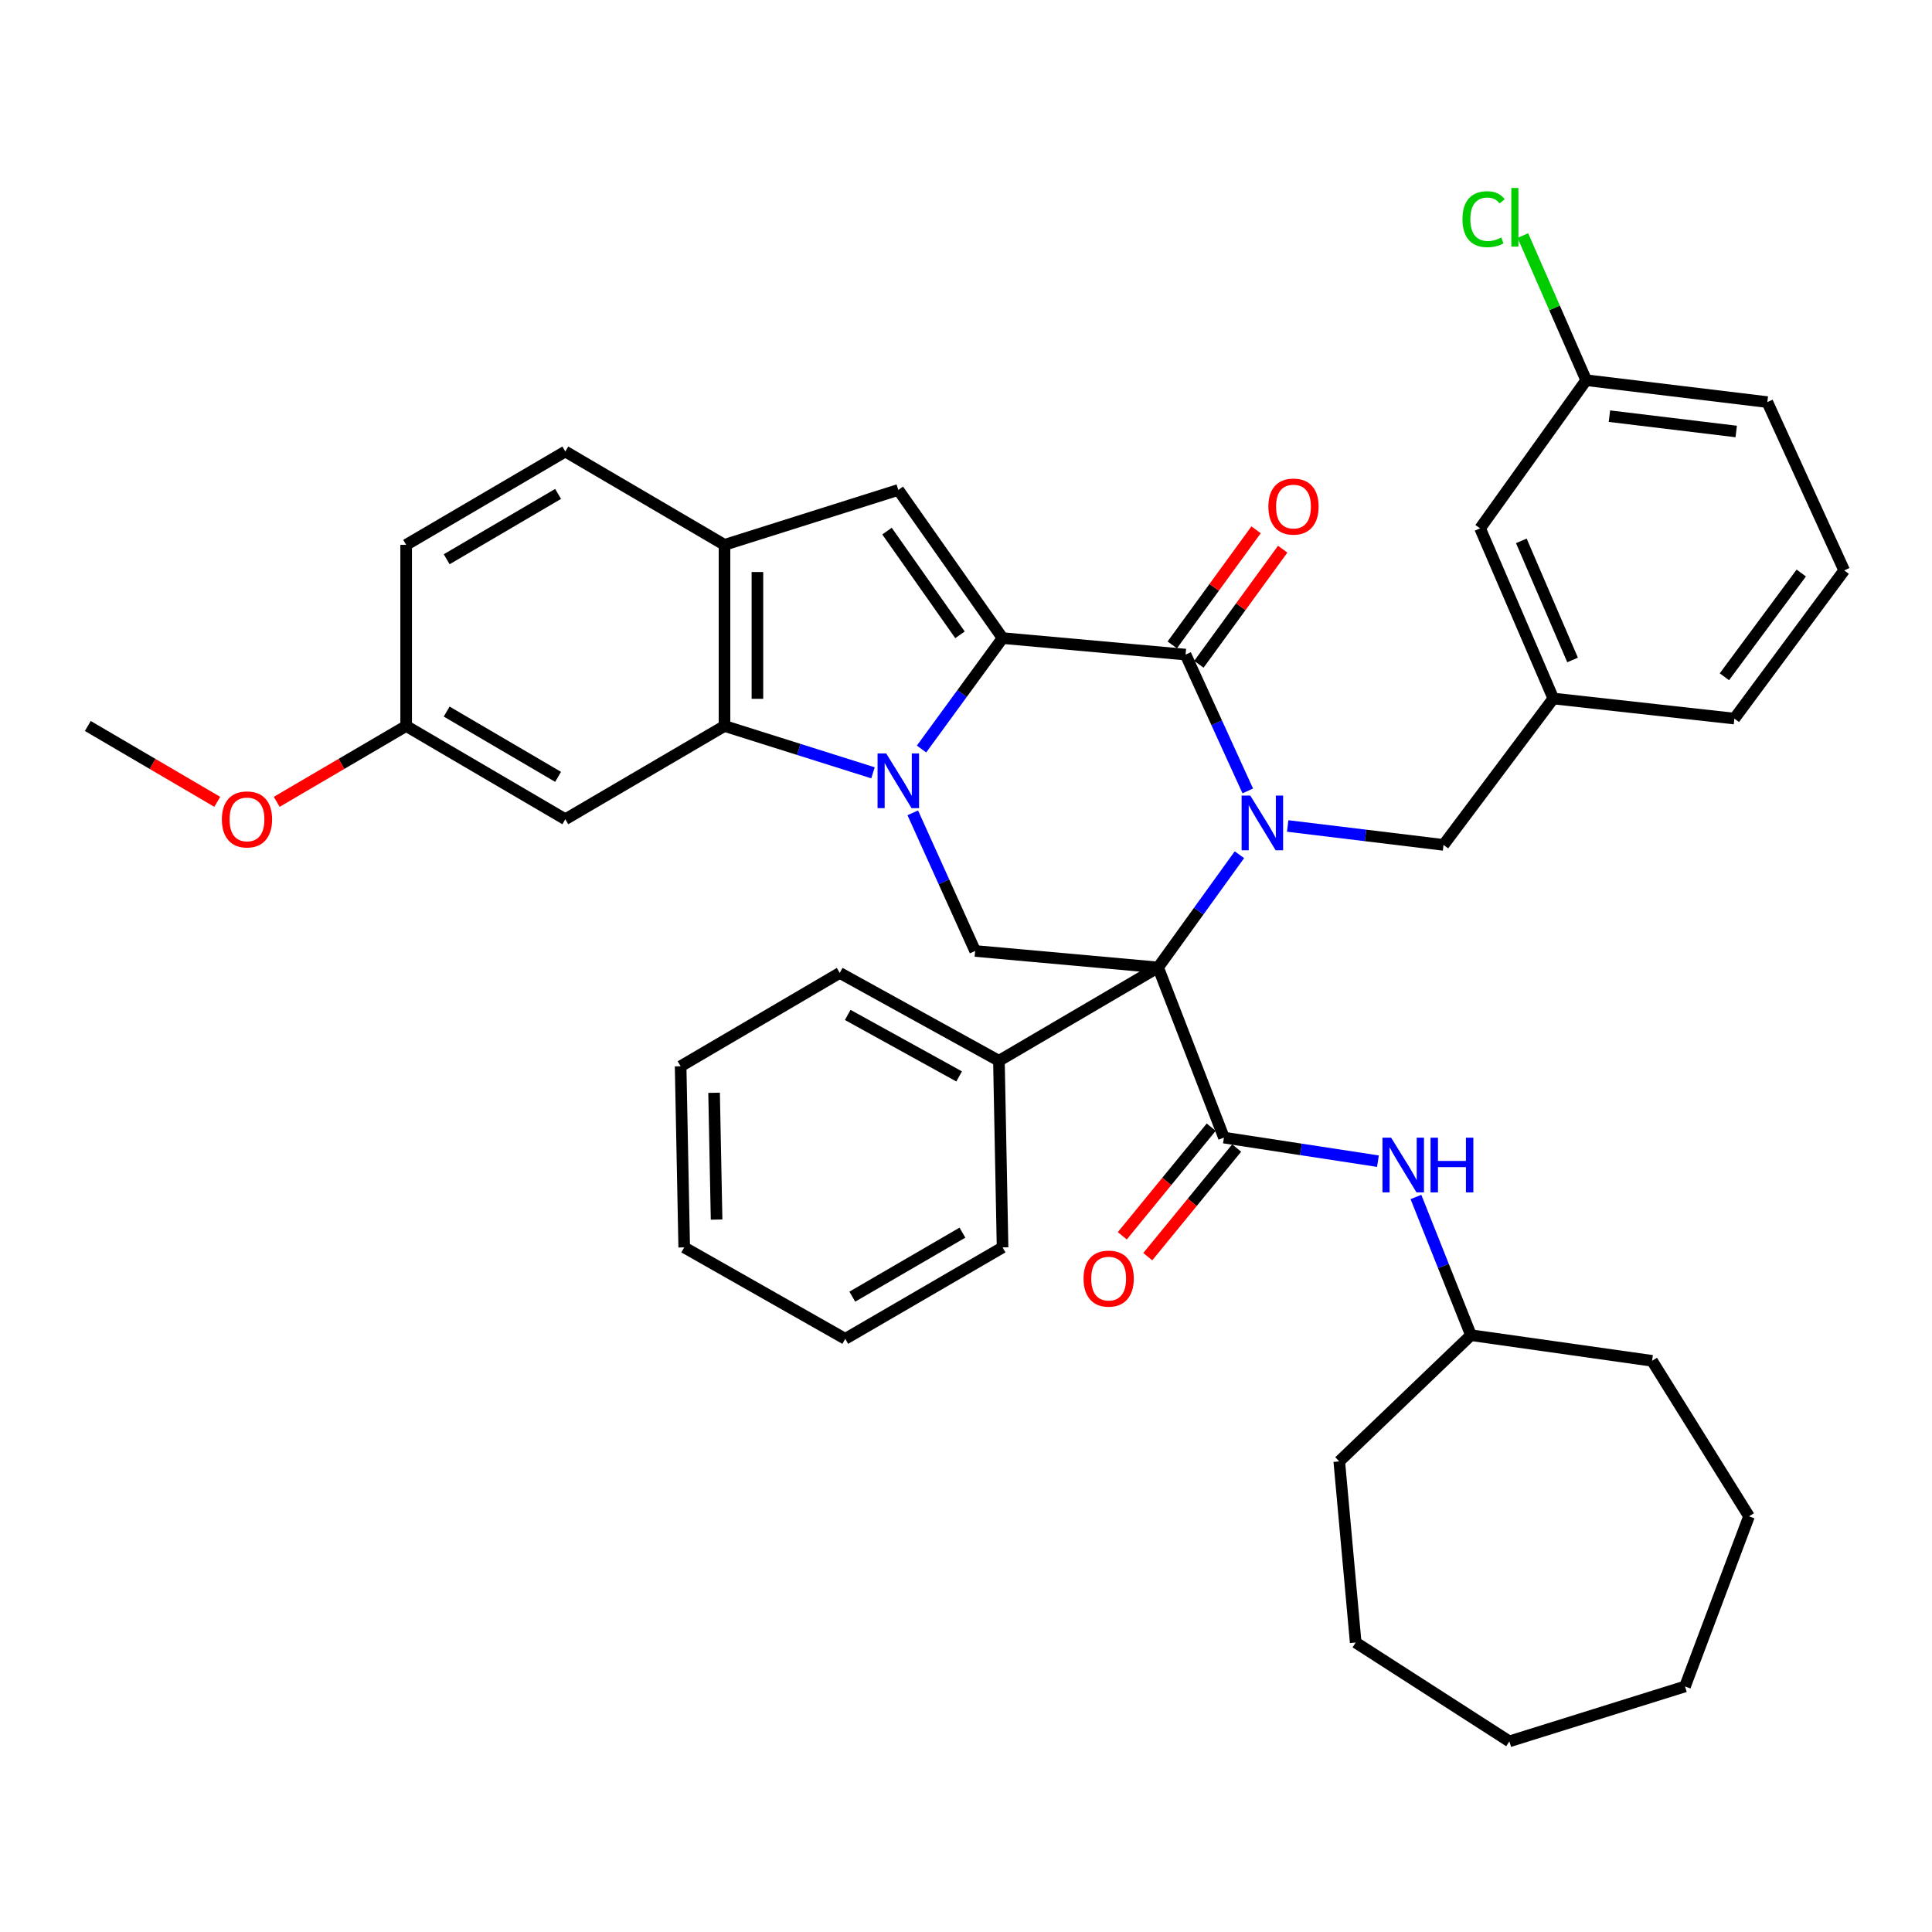 <?xml version='1.0' encoding='iso-8859-1'?>
<svg version='1.1' baseProfile='full'
              xmlns='http://www.w3.org/2000/svg'
                      xmlns:rdkit='http://www.rdkit.org/xml'
                      xmlns:xlink='http://www.w3.org/1999/xlink'
                  xml:space='preserve'
width='1000px' height='1000px' viewBox='0 0 1000 1000'>
<!-- END OF HEADER -->
<rect style='opacity:1.0;fill:#FFFFFF;stroke:none' width='1000' height='1000' x='0' y='0'> </rect>
<path class='bond-0' d='M 599.435,500.746 L 620.478,471.574' style='fill:none;fill-rule:evenodd;stroke:#000000;stroke-width:6px;stroke-linecap:butt;stroke-linejoin:miter;stroke-opacity:1' />
<path class='bond-0' d='M 620.478,471.574 L 641.522,442.401' style='fill:none;fill-rule:evenodd;stroke:#0000FF;stroke-width:6px;stroke-linecap:butt;stroke-linejoin:miter;stroke-opacity:1' />
<path class='bond-4' d='M 599.435,500.746 L 633.508,588.821' style='fill:none;fill-rule:evenodd;stroke:#000000;stroke-width:6px;stroke-linecap:butt;stroke-linejoin:miter;stroke-opacity:1' />
<path class='bond-7' d='M 599.435,500.746 L 504.734,492.216' style='fill:none;fill-rule:evenodd;stroke:#000000;stroke-width:6px;stroke-linecap:butt;stroke-linejoin:miter;stroke-opacity:1' />
<path class='bond-12' d='M 599.435,500.746 L 517.041,549.058' style='fill:none;fill-rule:evenodd;stroke:#000000;stroke-width:6px;stroke-linecap:butt;stroke-linejoin:miter;stroke-opacity:1' />
<path class='bond-3' d='M 645.847,409.381 L 629.751,374.099' style='fill:none;fill-rule:evenodd;stroke:#0000FF;stroke-width:6px;stroke-linecap:butt;stroke-linejoin:miter;stroke-opacity:1' />
<path class='bond-3' d='M 629.751,374.099 L 613.655,338.817' style='fill:none;fill-rule:evenodd;stroke:#000000;stroke-width:6px;stroke-linecap:butt;stroke-linejoin:miter;stroke-opacity:1' />
<path class='bond-10' d='M 666.5,427.525 L 706.832,432.42' style='fill:none;fill-rule:evenodd;stroke:#0000FF;stroke-width:6px;stroke-linecap:butt;stroke-linejoin:miter;stroke-opacity:1' />
<path class='bond-10' d='M 706.832,432.42 L 747.164,437.315' style='fill:none;fill-rule:evenodd;stroke:#000000;stroke-width:6px;stroke-linecap:butt;stroke-linejoin:miter;stroke-opacity:1' />
<path class='bond-1' d='M 472.447,420.718 L 488.59,456.467' style='fill:none;fill-rule:evenodd;stroke:#0000FF;stroke-width:6px;stroke-linecap:butt;stroke-linejoin:miter;stroke-opacity:1' />
<path class='bond-1' d='M 488.59,456.467 L 504.734,492.216' style='fill:none;fill-rule:evenodd;stroke:#000000;stroke-width:6px;stroke-linecap:butt;stroke-linejoin:miter;stroke-opacity:1' />
<path class='bond-2' d='M 476.977,387.695 L 497.951,358.986' style='fill:none;fill-rule:evenodd;stroke:#0000FF;stroke-width:6px;stroke-linecap:butt;stroke-linejoin:miter;stroke-opacity:1' />
<path class='bond-2' d='M 497.951,358.986 L 518.925,330.277' style='fill:none;fill-rule:evenodd;stroke:#000000;stroke-width:6px;stroke-linecap:butt;stroke-linejoin:miter;stroke-opacity:1' />
<path class='bond-5' d='M 451.863,400.01 L 413.433,387.889' style='fill:none;fill-rule:evenodd;stroke:#0000FF;stroke-width:6px;stroke-linecap:butt;stroke-linejoin:miter;stroke-opacity:1' />
<path class='bond-5' d='M 413.433,387.889 L 375.003,375.768' style='fill:none;fill-rule:evenodd;stroke:#000000;stroke-width:6px;stroke-linecap:butt;stroke-linejoin:miter;stroke-opacity:1' />
<path class='bond-6' d='M 518.925,330.277 L 464.961,253.592' style='fill:none;fill-rule:evenodd;stroke:#000000;stroke-width:6px;stroke-linecap:butt;stroke-linejoin:miter;stroke-opacity:1' />
<path class='bond-6' d='M 496.894,328.582 L 459.12,274.902' style='fill:none;fill-rule:evenodd;stroke:#000000;stroke-width:6px;stroke-linecap:butt;stroke-linejoin:miter;stroke-opacity:1' />
<path class='bond-39' d='M 518.925,330.277 L 613.655,338.817' style='fill:none;fill-rule:evenodd;stroke:#000000;stroke-width:6px;stroke-linecap:butt;stroke-linejoin:miter;stroke-opacity:1' />
<path class='bond-13' d='M 620.544,343.832 L 642.231,314.046' style='fill:none;fill-rule:evenodd;stroke:#000000;stroke-width:6px;stroke-linecap:butt;stroke-linejoin:miter;stroke-opacity:1' />
<path class='bond-13' d='M 642.231,314.046 L 663.918,284.26' style='fill:none;fill-rule:evenodd;stroke:#FF0000;stroke-width:6px;stroke-linecap:butt;stroke-linejoin:miter;stroke-opacity:1' />
<path class='bond-13' d='M 606.767,333.802 L 628.454,304.016' style='fill:none;fill-rule:evenodd;stroke:#000000;stroke-width:6px;stroke-linecap:butt;stroke-linejoin:miter;stroke-opacity:1' />
<path class='bond-13' d='M 628.454,304.016 L 650.141,274.229' style='fill:none;fill-rule:evenodd;stroke:#FF0000;stroke-width:6px;stroke-linecap:butt;stroke-linejoin:miter;stroke-opacity:1' />
<path class='bond-9' d='M 633.508,588.821 L 673.364,594.92' style='fill:none;fill-rule:evenodd;stroke:#000000;stroke-width:6px;stroke-linecap:butt;stroke-linejoin:miter;stroke-opacity:1' />
<path class='bond-9' d='M 673.364,594.92 L 713.22,601.019' style='fill:none;fill-rule:evenodd;stroke:#0000FF;stroke-width:6px;stroke-linecap:butt;stroke-linejoin:miter;stroke-opacity:1' />
<path class='bond-14' d='M 626.915,583.424 L 603.907,611.536' style='fill:none;fill-rule:evenodd;stroke:#000000;stroke-width:6px;stroke-linecap:butt;stroke-linejoin:miter;stroke-opacity:1' />
<path class='bond-14' d='M 603.907,611.536 L 580.899,639.648' style='fill:none;fill-rule:evenodd;stroke:#FF0000;stroke-width:6px;stroke-linecap:butt;stroke-linejoin:miter;stroke-opacity:1' />
<path class='bond-14' d='M 640.102,594.217 L 617.094,622.329' style='fill:none;fill-rule:evenodd;stroke:#000000;stroke-width:6px;stroke-linecap:butt;stroke-linejoin:miter;stroke-opacity:1' />
<path class='bond-14' d='M 617.094,622.329 L 594.086,650.441' style='fill:none;fill-rule:evenodd;stroke:#FF0000;stroke-width:6px;stroke-linecap:butt;stroke-linejoin:miter;stroke-opacity:1' />
<path class='bond-8' d='M 375.003,375.768 L 375.003,282.013' style='fill:none;fill-rule:evenodd;stroke:#000000;stroke-width:6px;stroke-linecap:butt;stroke-linejoin:miter;stroke-opacity:1' />
<path class='bond-8' d='M 392.044,361.705 L 392.044,296.076' style='fill:none;fill-rule:evenodd;stroke:#000000;stroke-width:6px;stroke-linecap:butt;stroke-linejoin:miter;stroke-opacity:1' />
<path class='bond-11' d='M 375.003,375.768 L 292.609,424.042' style='fill:none;fill-rule:evenodd;stroke:#000000;stroke-width:6px;stroke-linecap:butt;stroke-linejoin:miter;stroke-opacity:1' />
<path class='bond-41' d='M 464.961,253.592 L 375.003,282.013' style='fill:none;fill-rule:evenodd;stroke:#000000;stroke-width:6px;stroke-linecap:butt;stroke-linejoin:miter;stroke-opacity:1' />
<path class='bond-15' d='M 375.003,282.013 L 292.609,233.701' style='fill:none;fill-rule:evenodd;stroke:#000000;stroke-width:6px;stroke-linecap:butt;stroke-linejoin:miter;stroke-opacity:1' />
<path class='bond-20' d='M 732.887,619.551 L 747.126,655.319' style='fill:none;fill-rule:evenodd;stroke:#0000FF;stroke-width:6px;stroke-linecap:butt;stroke-linejoin:miter;stroke-opacity:1' />
<path class='bond-20' d='M 747.126,655.319 L 761.365,691.087' style='fill:none;fill-rule:evenodd;stroke:#000000;stroke-width:6px;stroke-linecap:butt;stroke-linejoin:miter;stroke-opacity:1' />
<path class='bond-16' d='M 747.164,437.315 L 803.996,361.548' style='fill:none;fill-rule:evenodd;stroke:#000000;stroke-width:6px;stroke-linecap:butt;stroke-linejoin:miter;stroke-opacity:1' />
<path class='bond-17' d='M 292.609,424.042 L 210.224,375.768' style='fill:none;fill-rule:evenodd;stroke:#000000;stroke-width:6px;stroke-linecap:butt;stroke-linejoin:miter;stroke-opacity:1' />
<path class='bond-17' d='M 288.866,402.098 L 231.197,368.306' style='fill:none;fill-rule:evenodd;stroke:#000000;stroke-width:6px;stroke-linecap:butt;stroke-linejoin:miter;stroke-opacity:1' />
<path class='bond-26' d='M 517.041,549.058 L 434.656,503.586' style='fill:none;fill-rule:evenodd;stroke:#000000;stroke-width:6px;stroke-linecap:butt;stroke-linejoin:miter;stroke-opacity:1' />
<path class='bond-26' d='M 496.449,557.157 L 438.779,525.327' style='fill:none;fill-rule:evenodd;stroke:#000000;stroke-width:6px;stroke-linecap:butt;stroke-linejoin:miter;stroke-opacity:1' />
<path class='bond-27' d='M 517.041,549.058 L 518.925,645.653' style='fill:none;fill-rule:evenodd;stroke:#000000;stroke-width:6px;stroke-linecap:butt;stroke-linejoin:miter;stroke-opacity:1' />
<path class='bond-42' d='M 292.609,233.701 L 210.224,282.013' style='fill:none;fill-rule:evenodd;stroke:#000000;stroke-width:6px;stroke-linecap:butt;stroke-linejoin:miter;stroke-opacity:1' />
<path class='bond-42' d='M 288.871,255.648 L 231.202,289.466' style='fill:none;fill-rule:evenodd;stroke:#000000;stroke-width:6px;stroke-linecap:butt;stroke-linejoin:miter;stroke-opacity:1' />
<path class='bond-18' d='M 803.996,361.548 L 766.098,273.474' style='fill:none;fill-rule:evenodd;stroke:#000000;stroke-width:6px;stroke-linecap:butt;stroke-linejoin:miter;stroke-opacity:1' />
<path class='bond-18' d='M 813.965,341.601 L 787.436,279.949' style='fill:none;fill-rule:evenodd;stroke:#000000;stroke-width:6px;stroke-linecap:butt;stroke-linejoin:miter;stroke-opacity:1' />
<path class='bond-25' d='M 803.996,361.548 L 897.713,371.943' style='fill:none;fill-rule:evenodd;stroke:#000000;stroke-width:6px;stroke-linecap:butt;stroke-linejoin:miter;stroke-opacity:1' />
<path class='bond-21' d='M 210.224,375.768 L 210.224,282.013' style='fill:none;fill-rule:evenodd;stroke:#000000;stroke-width:6px;stroke-linecap:butt;stroke-linejoin:miter;stroke-opacity:1' />
<path class='bond-23' d='M 210.224,375.768 L 176.725,395.397' style='fill:none;fill-rule:evenodd;stroke:#000000;stroke-width:6px;stroke-linecap:butt;stroke-linejoin:miter;stroke-opacity:1' />
<path class='bond-23' d='M 176.725,395.397 L 143.226,415.026' style='fill:none;fill-rule:evenodd;stroke:#FF0000;stroke-width:6px;stroke-linecap:butt;stroke-linejoin:miter;stroke-opacity:1' />
<path class='bond-19' d='M 766.098,273.474 L 821.009,196.788' style='fill:none;fill-rule:evenodd;stroke:#000000;stroke-width:6px;stroke-linecap:butt;stroke-linejoin:miter;stroke-opacity:1' />
<path class='bond-22' d='M 821.009,196.788 L 804.623,159.36' style='fill:none;fill-rule:evenodd;stroke:#000000;stroke-width:6px;stroke-linecap:butt;stroke-linejoin:miter;stroke-opacity:1' />
<path class='bond-22' d='M 804.623,159.36 L 788.237,121.931' style='fill:none;fill-rule:evenodd;stroke:#00CC00;stroke-width:6px;stroke-linecap:butt;stroke-linejoin:miter;stroke-opacity:1' />
<path class='bond-44' d='M 821.009,196.788 L 914.764,208.121' style='fill:none;fill-rule:evenodd;stroke:#000000;stroke-width:6px;stroke-linecap:butt;stroke-linejoin:miter;stroke-opacity:1' />
<path class='bond-44' d='M 833.027,215.406 L 898.656,223.339' style='fill:none;fill-rule:evenodd;stroke:#000000;stroke-width:6px;stroke-linecap:butt;stroke-linejoin:miter;stroke-opacity:1' />
<path class='bond-30' d='M 761.365,691.087 L 693.2,756.421' style='fill:none;fill-rule:evenodd;stroke:#000000;stroke-width:6px;stroke-linecap:butt;stroke-linejoin:miter;stroke-opacity:1' />
<path class='bond-31' d='M 761.365,691.087 L 855.11,704.36' style='fill:none;fill-rule:evenodd;stroke:#000000;stroke-width:6px;stroke-linecap:butt;stroke-linejoin:miter;stroke-opacity:1' />
<path class='bond-29' d='M 112.452,415.026 L 78.953,395.397' style='fill:none;fill-rule:evenodd;stroke:#FF0000;stroke-width:6px;stroke-linecap:butt;stroke-linejoin:miter;stroke-opacity:1' />
<path class='bond-29' d='M 78.953,395.397 L 45.455,375.768' style='fill:none;fill-rule:evenodd;stroke:#000000;stroke-width:6px;stroke-linecap:butt;stroke-linejoin:miter;stroke-opacity:1' />
<path class='bond-24' d='M 954.545,295.239 L 897.713,371.943' style='fill:none;fill-rule:evenodd;stroke:#000000;stroke-width:6px;stroke-linecap:butt;stroke-linejoin:miter;stroke-opacity:1' />
<path class='bond-24' d='M 932.328,296.6 L 892.546,350.293' style='fill:none;fill-rule:evenodd;stroke:#000000;stroke-width:6px;stroke-linecap:butt;stroke-linejoin:miter;stroke-opacity:1' />
<path class='bond-28' d='M 954.545,295.239 L 914.764,208.121' style='fill:none;fill-rule:evenodd;stroke:#000000;stroke-width:6px;stroke-linecap:butt;stroke-linejoin:miter;stroke-opacity:1' />
<path class='bond-33' d='M 434.656,503.586 L 352.291,551.898' style='fill:none;fill-rule:evenodd;stroke:#000000;stroke-width:6px;stroke-linecap:butt;stroke-linejoin:miter;stroke-opacity:1' />
<path class='bond-32' d='M 518.925,645.653 L 437.497,692.98' style='fill:none;fill-rule:evenodd;stroke:#000000;stroke-width:6px;stroke-linecap:butt;stroke-linejoin:miter;stroke-opacity:1' />
<path class='bond-32' d='M 498.148,638.019 L 441.148,671.148' style='fill:none;fill-rule:evenodd;stroke:#000000;stroke-width:6px;stroke-linecap:butt;stroke-linejoin:miter;stroke-opacity:1' />
<path class='bond-35' d='M 693.2,756.421 L 701.701,850.166' style='fill:none;fill-rule:evenodd;stroke:#000000;stroke-width:6px;stroke-linecap:butt;stroke-linejoin:miter;stroke-opacity:1' />
<path class='bond-34' d='M 855.11,704.36 L 905.287,784.842' style='fill:none;fill-rule:evenodd;stroke:#000000;stroke-width:6px;stroke-linecap:butt;stroke-linejoin:miter;stroke-opacity:1' />
<path class='bond-36' d='M 437.497,692.98 L 354.146,645.653' style='fill:none;fill-rule:evenodd;stroke:#000000;stroke-width:6px;stroke-linecap:butt;stroke-linejoin:miter;stroke-opacity:1' />
<path class='bond-40' d='M 352.291,551.898 L 354.146,645.653' style='fill:none;fill-rule:evenodd;stroke:#000000;stroke-width:6px;stroke-linecap:butt;stroke-linejoin:miter;stroke-opacity:1' />
<path class='bond-40' d='M 369.607,565.624 L 370.906,631.253' style='fill:none;fill-rule:evenodd;stroke:#000000;stroke-width:6px;stroke-linecap:butt;stroke-linejoin:miter;stroke-opacity:1' />
<path class='bond-38' d='M 905.287,784.842 L 872.161,872.907' style='fill:none;fill-rule:evenodd;stroke:#000000;stroke-width:6px;stroke-linecap:butt;stroke-linejoin:miter;stroke-opacity:1' />
<path class='bond-37' d='M 701.701,850.166 L 781.246,901.328' style='fill:none;fill-rule:evenodd;stroke:#000000;stroke-width:6px;stroke-linecap:butt;stroke-linejoin:miter;stroke-opacity:1' />
<path class='bond-43' d='M 781.246,901.328 L 872.161,872.907' style='fill:none;fill-rule:evenodd;stroke:#000000;stroke-width:6px;stroke-linecap:butt;stroke-linejoin:miter;stroke-opacity:1' />
<path  class='atom-1' d='M 647.139 411.775
L 656.419 426.775
Q 657.339 428.255, 658.819 430.935
Q 660.299 433.615, 660.379 433.775
L 660.379 411.775
L 664.139 411.775
L 664.139 440.095
L 660.259 440.095
L 650.299 423.695
Q 649.139 421.775, 647.899 419.575
Q 646.699 417.375, 646.339 416.695
L 646.339 440.095
L 642.659 440.095
L 642.659 411.775
L 647.139 411.775
' fill='#0000FF'/>
<path  class='atom-2' d='M 458.701 389.982
L 467.981 404.982
Q 468.901 406.462, 470.381 409.142
Q 471.861 411.822, 471.941 411.982
L 471.941 389.982
L 475.701 389.982
L 475.701 418.302
L 471.821 418.302
L 461.861 401.902
Q 460.701 399.982, 459.461 397.782
Q 458.261 395.582, 457.901 394.902
L 457.901 418.302
L 454.221 418.302
L 454.221 389.982
L 458.701 389.982
' fill='#0000FF'/>
<path  class='atom-10' d='M 720.047 588.862
L 729.327 603.862
Q 730.247 605.342, 731.727 608.022
Q 733.207 610.702, 733.287 610.862
L 733.287 588.862
L 737.047 588.862
L 737.047 617.182
L 733.167 617.182
L 723.207 600.782
Q 722.047 598.862, 720.807 596.662
Q 719.607 594.462, 719.247 593.782
L 719.247 617.182
L 715.567 617.182
L 715.567 588.862
L 720.047 588.862
' fill='#0000FF'/>
<path  class='atom-10' d='M 740.447 588.862
L 744.287 588.862
L 744.287 600.902
L 758.767 600.902
L 758.767 588.862
L 762.607 588.862
L 762.607 617.182
L 758.767 617.182
L 758.767 604.102
L 744.287 604.102
L 744.287 617.182
L 740.447 617.182
L 740.447 588.862
' fill='#0000FF'/>
<path  class='atom-14' d='M 656.503 262.193
Q 656.503 255.393, 659.863 251.593
Q 663.223 247.793, 669.503 247.793
Q 675.783 247.793, 679.143 251.593
Q 682.503 255.393, 682.503 262.193
Q 682.503 269.073, 679.103 272.993
Q 675.703 276.873, 669.503 276.873
Q 663.263 276.873, 659.863 272.993
Q 656.503 269.113, 656.503 262.193
M 669.503 273.673
Q 673.823 273.673, 676.143 270.793
Q 678.503 267.873, 678.503 262.193
Q 678.503 256.633, 676.143 253.833
Q 673.823 250.993, 669.503 250.993
Q 665.183 250.993, 662.823 253.793
Q 660.503 256.593, 660.503 262.193
Q 660.503 267.913, 662.823 270.793
Q 665.183 273.673, 669.503 273.673
' fill='#FF0000'/>
<path  class='atom-15' d='M 560.845 661.799
Q 560.845 654.999, 564.205 651.199
Q 567.565 647.399, 573.845 647.399
Q 580.125 647.399, 583.485 651.199
Q 586.845 654.999, 586.845 661.799
Q 586.845 668.679, 583.445 672.599
Q 580.045 676.479, 573.845 676.479
Q 567.605 676.479, 564.205 672.599
Q 560.845 668.719, 560.845 661.799
M 573.845 673.279
Q 578.165 673.279, 580.485 670.399
Q 582.845 667.479, 582.845 661.799
Q 582.845 656.239, 580.485 653.439
Q 578.165 650.599, 573.845 650.599
Q 569.525 650.599, 567.165 653.399
Q 564.845 656.199, 564.845 661.799
Q 564.845 667.519, 567.165 670.399
Q 569.525 673.279, 573.845 673.279
' fill='#FF0000'/>
<path  class='atom-23' d='M 756.976 113.452
Q 756.976 106.412, 760.256 102.732
Q 763.576 99.012, 769.856 99.012
Q 775.696 99.012, 778.816 103.132
L 776.176 105.292
Q 773.896 102.292, 769.856 102.292
Q 765.576 102.292, 763.296 105.172
Q 761.056 108.012, 761.056 113.452
Q 761.056 119.052, 763.376 121.932
Q 765.736 124.812, 770.296 124.812
Q 773.416 124.812, 777.056 122.932
L 778.176 125.932
Q 776.696 126.892, 774.456 127.452
Q 772.216 128.012, 769.736 128.012
Q 763.576 128.012, 760.256 124.252
Q 756.976 120.492, 756.976 113.452
' fill='#00CC00'/>
<path  class='atom-23' d='M 782.256 97.292
L 785.936 97.292
L 785.936 127.652
L 782.256 127.652
L 782.256 97.292
' fill='#00CC00'/>
<path  class='atom-24' d='M 114.839 424.122
Q 114.839 417.322, 118.199 413.522
Q 121.559 409.722, 127.839 409.722
Q 134.119 409.722, 137.479 413.522
Q 140.839 417.322, 140.839 424.122
Q 140.839 431.002, 137.439 434.922
Q 134.039 438.802, 127.839 438.802
Q 121.599 438.802, 118.199 434.922
Q 114.839 431.042, 114.839 424.122
M 127.839 435.602
Q 132.159 435.602, 134.479 432.722
Q 136.839 429.802, 136.839 424.122
Q 136.839 418.562, 134.479 415.762
Q 132.159 412.922, 127.839 412.922
Q 123.519 412.922, 121.159 415.722
Q 118.839 418.522, 118.839 424.122
Q 118.839 429.842, 121.159 432.722
Q 123.519 435.602, 127.839 435.602
' fill='#FF0000'/>
</svg>
